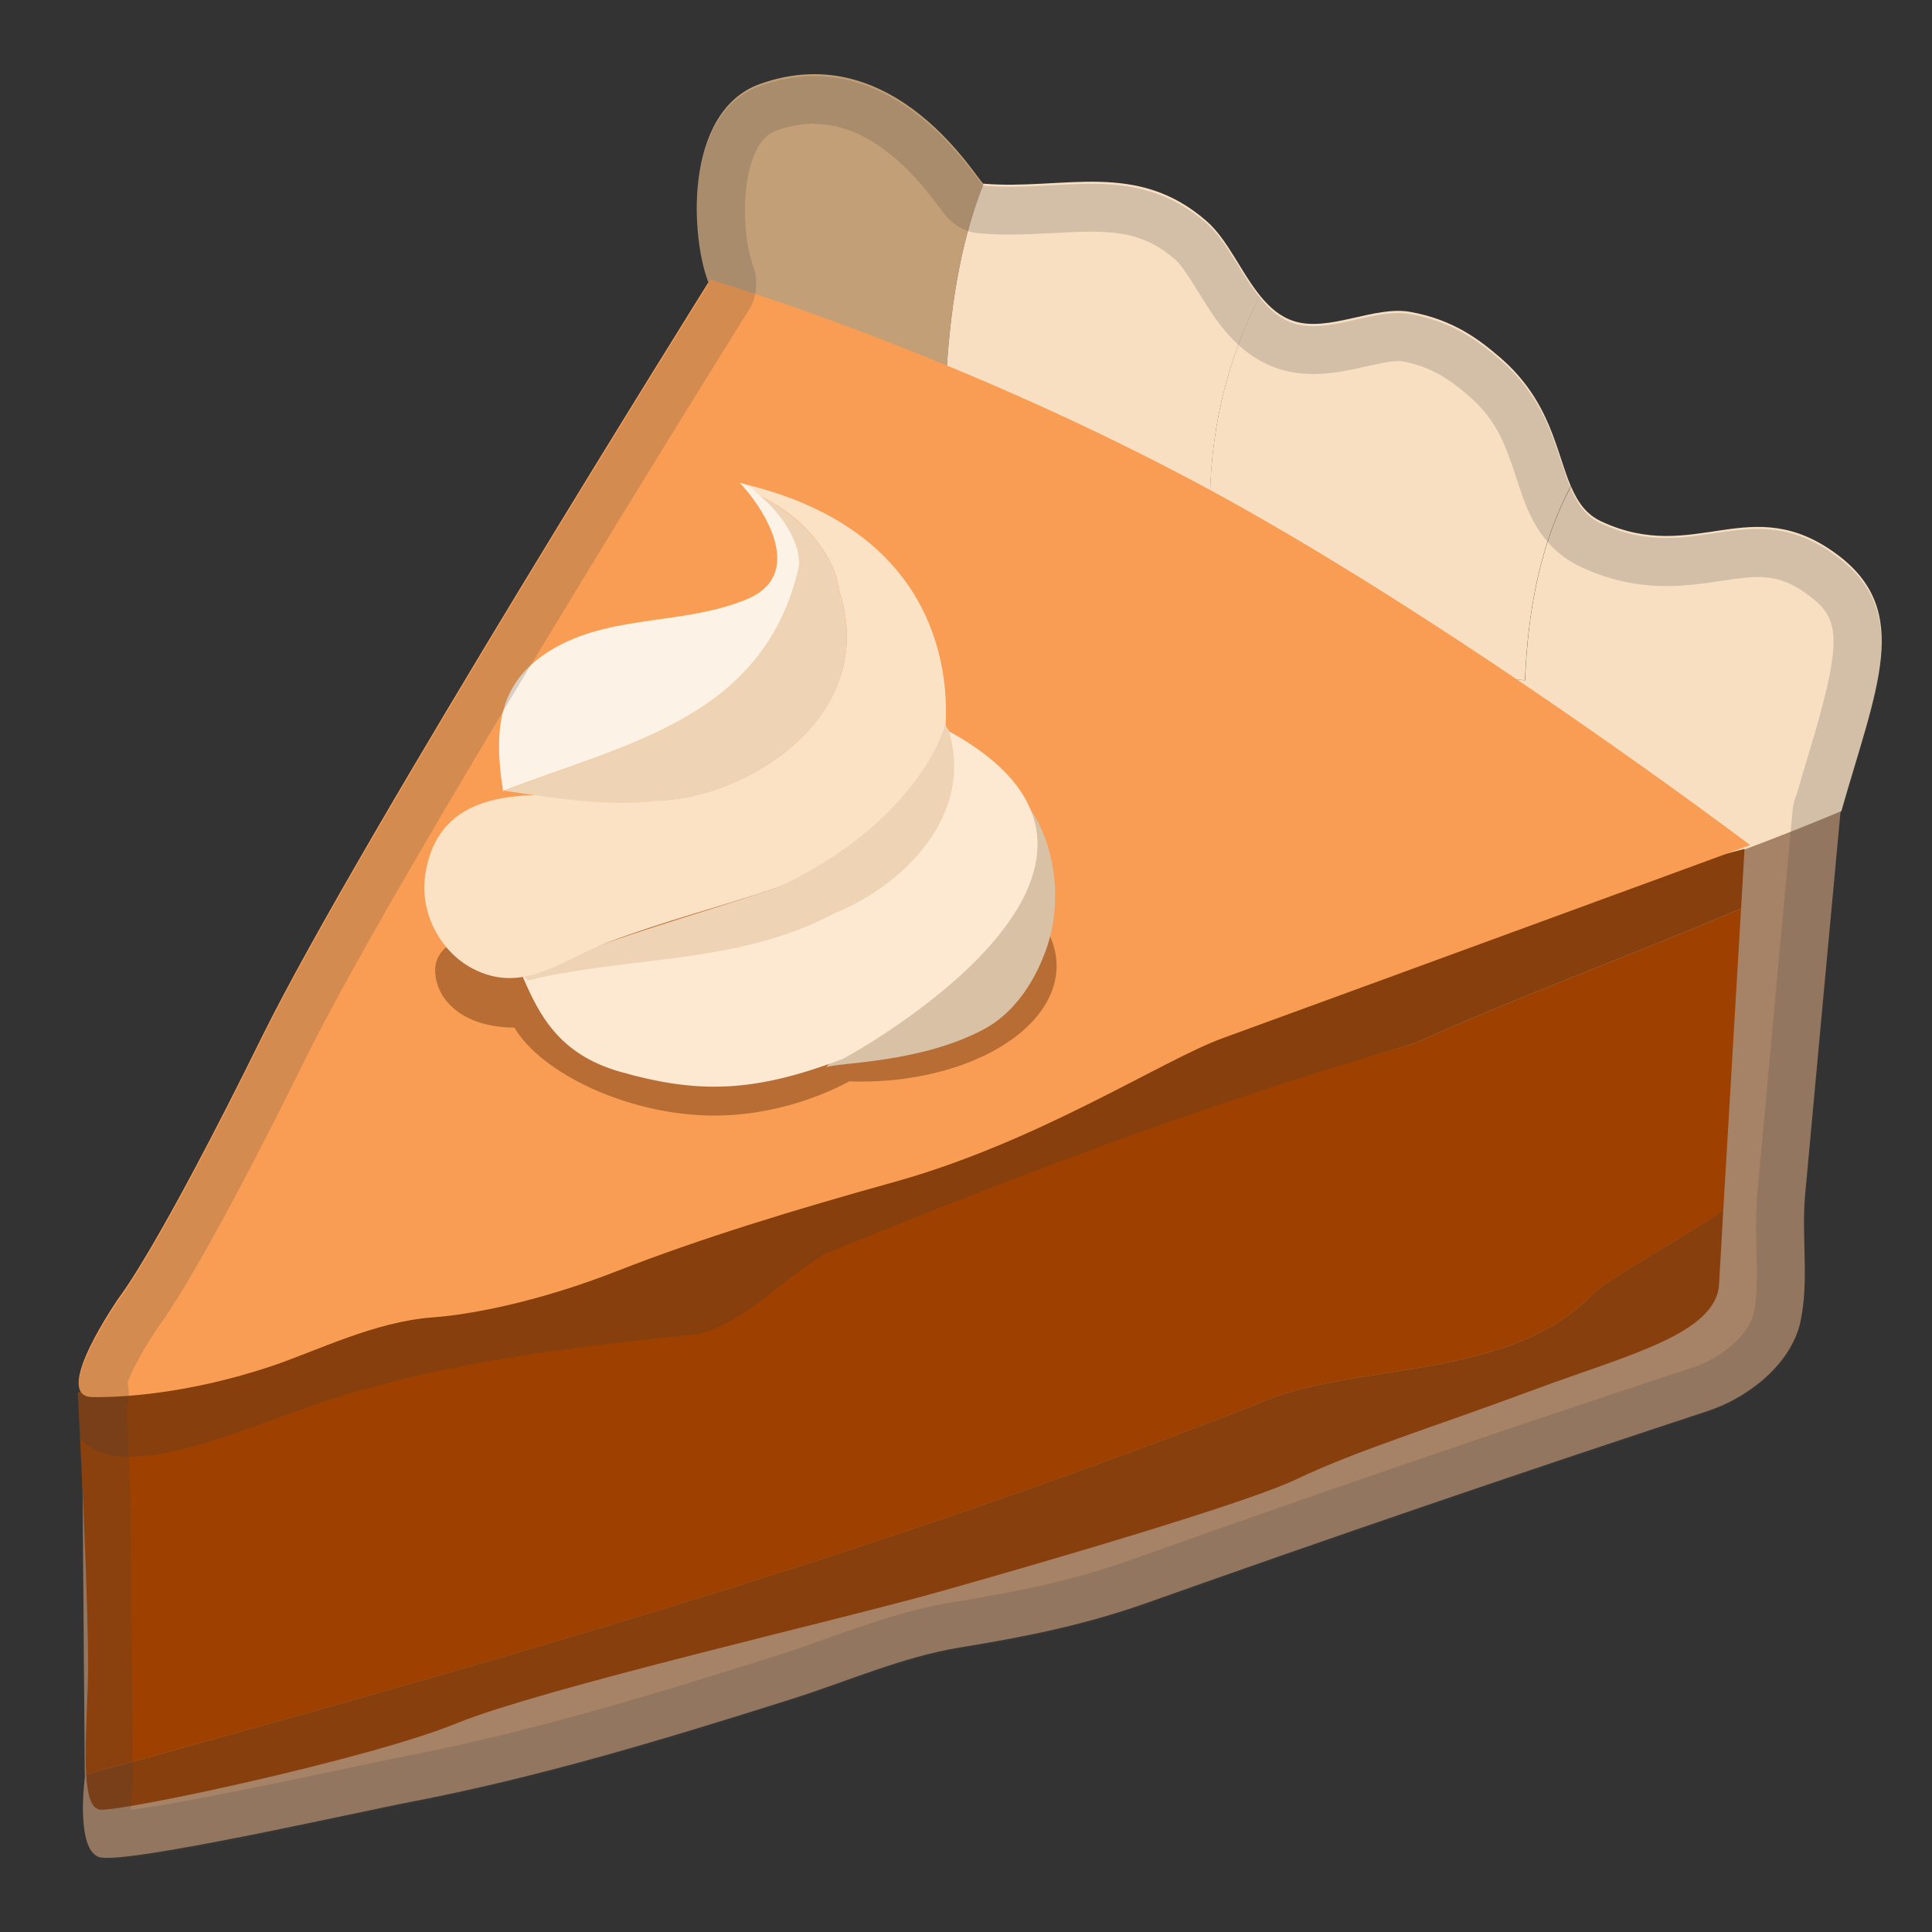 <svg width="128" height="128" style="enable-background:new 0 0 128 128;" xmlns="http://www.w3.org/2000/svg" xmlns:xlink="http://www.w3.org/1999/xlink">
  <rect width="100%" height="100%" fill="#333333" stroke="none"/>
  <g id="Layer_1">
    <linearGradient id="SVGID_1_" gradientTransform="matrix(0.999 0.041 -0.041 0.999 2.735 -2.609)" gradientUnits="userSpaceOnUse" x1="53.505" x2="53.505" y1="22.295" y2="10.358">
      <stop offset="0" style="stop-color:#C29F76"/>
    </linearGradient>
    <path d="M65.16,12.17c-0.3-0.02-5.8-9.82-14.8-6.61c-5.13,1.83-4.63,10.43-3.32,13.41 c4.94,2.83,9.07,6.93,14.85,7.54c-1.55-0.65-3.06-1.37-4.48-2.26c1.42,0.89,2.93,1.61,4.48,2.26c0.24,0.03,0.48,0.06,0.72,0.07 C62.81,21.59,63.39,16.64,65.16,12.17z" style="fill:url(#SVGID_1_);"/>
    <linearGradient id="SVGID_3_" gradientTransform="matrix(0.999 0.041 -0.041 0.999 2.735 -2.609)" gradientUnits="userSpaceOnUse" x1="70.932" x2="70.932" y1="11.915" y2="29.375">
      <stop offset="0.019" style="stop-color:#F8DFC2"/>
    </linearGradient>
    <path d="M83.49,19.6c-1.27-1.56-2.15-3.73-3.55-4.95c-4.67-4.08-9.47-2.04-14.78-2.48 c-1.77,4.48-2.35,9.43-2.55,14.4c-0.25-0.01-0.48-0.04-0.72-0.07c6.35,2.65,13.46,3.95,18.35,9.25c-0.04-0.59-0.06-1.18-0.07-1.77 c-1.95-1.41-3.94-2.73-6.06-3.78c2.12,1.05,4.11,2.37,6.06,3.78C80.09,28.92,81.2,23.97,83.49,19.6z" style="fill:url(#SVGID_3_);"/>
    <linearGradient id="SVGID_4_" gradientTransform="matrix(0.999 0.041 -0.041 0.999 2.735 -2.609)" gradientUnits="userSpaceOnUse" x1="90.734" x2="90.734" y1="19.497" y2="37.69">
      <stop offset="0.019" style="stop-color:#F8DFC2"/>
    </linearGradient>
    <path d="M104.07,32.21c-0.98-2.3-1.34-5.65-4.69-8.53c-1.33-1.14-3.07-2.51-5.97-3.02 c-2.34-0.42-5.39,1.37-7.7,0.61c-0.91-0.29-1.61-0.92-2.23-1.68c-2.28,4.38-3.39,9.33-3.32,14.39 c6.64,4.81,12.69,10.75,20.87,11.08C101.23,40.35,102.06,36,104.07,32.21z" style="fill:url(#SVGID_4_);"/>
    <linearGradient id="SVGID_5_" gradientTransform="matrix(0.999 0.041 -0.041 0.999 2.735 -2.609)" gradientUnits="userSpaceOnUse" x1="111.296" x2="111.296" y1="33.427" y2="52.659">
      <stop offset="0.019" style="stop-color:#F8DFC2"/>
    </linearGradient>
    <path d="M113.16,57.41c4.67-1.78,8.78-3.47,8.84-3.69c2.31-8.11,4.73-13.22-0.24-16.95 c-5.78-4.34-9.42,0.68-15.66-2.22c-1.02-0.47-1.58-1.3-2.02-2.33c-2.01,3.79-2.85,8.14-3.04,12.85c-0.41-0.02-0.82-0.06-1.22-0.1 C103.17,50.2,107.86,54.4,113.16,57.41z" style="fill:url(#SVGID_5_);"/>
    <path d="M99.82,44.96c-7.56-0.83-13.34-6.41-19.65-10.98c0.01,0.59,0.02,1.18,0.07,1.77 c-4.89-5.3-12-6.6-18.35-9.25c-5.78-0.61-10.18-4.62-15.12-7.46c0.02,0.04,0.28-0.82,0.3-0.78l-14.1,37.19 c0,0-9.63,20.06-9.63,20.06c0.55-1.15,11.07-1.57,12.64-1.79c4.42-0.61,8.85-1.22,13.27-1.84c8.84-1.26,17.67-2.6,26.44-4.27 c8.77-1.66,17.48-3.64,26.04-6.16c2.59-0.76,7.24-2.44,11.43-4.04C107.86,54.4,103.17,50.2,99.82,44.96z" style="fill:#F2D299;"/>
    <linearGradient id="SVGID_6_" gradientTransform="matrix(0.999 0.041 -0.041 0.999 2.735 -2.609)" gradientUnits="userSpaceOnUse" x1="63.955" x2="63.955" y1="56.614" y2="113.225">
      <stop offset="0" style="stop-color:#A68367"/>
    </linearGradient>
    <path d="M23.71,74.82L5.42,92.19l0.2,25.6c0,0-0.62,4.69,0.93,5.24c1.56,0.56,17.35-3.02,20.71-3.66 c8.53-1.64,16.86-4.17,25.14-6.79c3.68-1.16,7.37-2.8,11.14-3.42c4.34-0.71,8.25-1.48,12.43-2.96c12.39-4.4,24.76-8.63,37.18-12.72 c2.65-0.87,5.51-3.09,6.13-5.9c0.59-2.69,0.06-5.64,0.31-8.39c0.78-8.48,1.56-16.96,2.35-25.43 C90.55,66.93,56.84,69.95,23.71,74.82z" style="fill:url(#SVGID_6_);"/>
    <path d="M105.75,85.49c2.93-2.01,5.82-3.56,8.42-5.27c0.34-5.75,0.87-14.84,1.18-20.02 c-7.28,3.1-14.67,5.79-21.64,8.93C80.85,72.83,66.98,75.45,54,82.33c-3.26,1.99-5.8,3.82-9.02,4.75 c-7.44,0.76-13.48,1.75-19.91,3.61c-6.68,1.62-12.59,4.94-19.76,4.65c0.23,4.63,0.61,13.18,0.51,16.17 c-0.08,2.27-0.21,4.47-0.11,6.06c25.79-7.12,51.59-14.35,77.5-24.52C89.68,90.13,100.21,91.61,105.75,85.49z" style="fill:#9E4100;"/>
    <path d="M105.75,85.49c-5.54,6.13-16.07,4.64-22.54,7.56c-25.92,10.17-51.71,17.4-77.5,24.52 c0.08,1.34,0.32,2.23,0.89,2.32c1.24,0.2,17.86-3.35,23.61-5.7c5.75-2.35,25.43-6.86,32.12-8.76c0,0,19.27-5.4,23.5-7.4 c4.23-2,8.79-3.35,16.06-6.05c5.85-2.17,11.81-3.61,12-6.88c0.04-0.72,0.15-2.52,0.28-4.9C111.58,81.93,108.68,83.47,105.75,85.49z " style="fill:#873F0E;"/>
    <path d="M24.67,91.91c6.43-1.86,14.23-2.78,21.67-3.53c3.21-0.93,5.08-3.32,8.33-5.31 c14.53-5.94,26.18-10.23,39.04-13.95c6.97-3.14,14.36-5.83,21.64-8.93c0.14-2.39,0.23-3.95,0.23-3.95l-15.19,3.99L5.15,92.27 c0,0,0.07,1.23,0.16,3.07C8.68,98.85,17.99,93.53,24.67,91.91z" style="fill:#873F0E;"/>
    <linearGradient id="SVGID_7_" gradientTransform="matrix(0.999 0.041 -0.041 0.999 2.735 -2.609)" gradientUnits="userSpaceOnUse" x1="7.025" x2="82.139" y1="96.858" y2="35.144">
      <stop offset="0.019" style="stop-color:#F89D53"/>
    </linearGradient>
    <path d="M47.05,18.52c0,0-23.38,37.36-29.65,50.08c-7.02,14.25-9.49,17.33-9.49,17.33 s-4.59,6.58-1.8,6.63c1.82,0.03,6.29-0.18,11.88-2.05c2.98-1,6.83-2.95,10.68-3.23c2.73-0.2,7.21-1.11,12.19-3.06 c5.45-2.14,11.73-4.06,18.39-5.91c9.59-2.67,17.77-8.08,21.76-9.53c9.39-3.42,34.94-12.79,34.94-12.79S95.91,40.83,79.18,31.93 S47.05,18.52,47.05,18.52z" style="fill:url(#SVGID_7_);"/>
    <path d="M57,56.33c-3.39,0-6.46,0.77-8.77,2.02c-0.24-0.01-0.48-0.02-0.73-0.02 c-4.31,0-8.12,1.24-10.48,3.15c-0.56-0.09-1.15-0.15-1.77-0.15c-3.45,0-6.42,0.94-6.42,2.92c0,1.97,1.81,3.82,5.25,3.83 c1.76,3.01,7.56,5.83,13.25,5.83c3.39,0,6.63-1.02,8.94-2.27c0.24,0.01,0.48,0.02,0.73,0.02c7.18,0,13-3.43,13-7.67 C70,59.77,64.18,56.33,57,56.33z" style="opacity:0.61;fill:#915023;"/>
    <g>
      <path d="M67.45,52.62c2.29,2.29,3.07,6.62,1.95,10.02c-0.75,2.27-2.14,4.4-4.09,5.48 c-4.22,2.33-9.83,2.26-10.56,2.59C58.08,66.3,67.44,52.61,67.45,52.62z" style="fill:#D9C1A5;"/>
      <path d="M62.69,48.35c16.83,9.06-6.81,21.79-6.82,21.79c-5.91,2.26-9.62,2.34-14.81,0.86 c-4.04-1.16-5.34-3.78-6.42-6.27c6.64-1.63,14.27-0.82,20.57-4.23C58.88,59.09,64.57,54.53,62.69,48.35z" style="fill:#FDE9D2;"/>
      <path d="M62.64,48.01c0.08,0.21,0.21,0.36,0.21,0.36c1.88,6.18-3.89,10.73-7.56,12.13 c-6.3,3.41-13.69,2.83-20.33,4.46c-0.09-0.12-0.2-0.22-0.32-0.3c5.25-2.38,10.88-3.85,16.91-5.87 C56.47,56.13,60.53,52.94,62.64,48.01z" style="fill:#EED4B5;"/>
      <path d="M33.31,52.36c0.04,0.01,0.07,0.01,0.11,0.02c-0.03,0.01-0.07,0.03-0.1,0.04 C33.31,52.4,33.31,52.38,33.31,52.36z" style="fill:#FBE2C5;"/>
      <path d="M33.34,52.87c3.3-0.58,7.45,0.26,10.27,0.17c5.93-0.19,14.64-5.58,12.01-13.87 c-0.31-2.43-2.53-5.15-5.56-6.43c-0.34-0.27-0.71-0.52-1.09-0.75c13.06,2.98,13.88,12.38,13.68,15.98 c-0.14,0.4-1.81,6.4-11.1,10.82c-3.76,1.26-7.63,2.26-11.33,3.66c-2.98,1.13-5.55,3.46-8.89,1.73c-2.2-1.14-3.53-3.76-3.16-6.21 C28.67,54.65,30.74,53.32,33.34,52.87z" style="fill:#FBE2C5;"/>
      <path d="M52.91,37.62c0.22-1.37-0.99-3.39-2.85-4.87c3.02,1.28,5.25,4,5.56,6.43 c2.63,8.29-6.08,13.68-12.01,13.87c-3.42,0.42-6.86-0.18-10.19-0.66C41.53,49.25,50.59,47.58,52.91,37.62z" style="fill:#EED4B5;"/>
      <path d="M33.59,46.33c0.54-1.35,1.56-2.53,3.31-3.49c3.88-2.12,8.51-1.45,12.58-3.14 c4.1-1.71,0.9-6.31-0.47-7.71c0.58,0.13,0.81,0.32,1.11,0.66c1.86,1.48,3.01,3.59,2.8,4.96c-2.32,9.97-11.38,11.63-19.49,14.76 c-0.04-0.01-0.07-0.01-0.11-0.02C32.98,50.12,32.89,48.08,33.59,46.33z" style="fill:#FDF2E6;"/>
    </g>
    <g style="opacity:0.2;">
      <path d="M53.94,5.04l0,3.17c4.18,0,7.25,4.13,8.26,5.49c0.52,0.69,1.22,1.64,2.69,1.76 c0.63,0.05,1.28,0.08,1.99,0.08c1.03,0,2-0.05,2.95-0.1c0.86-0.05,1.67-0.09,2.45-0.09c2.14,0,3.81,0.31,5.56,1.83 c0.47,0.41,1,1.28,1.52,2.12c0.5,0.81,1.01,1.64,1.65,2.44c1.1,1.36,2.32,2.25,3.72,2.7c0.7,0.23,1.47,0.34,2.28,0.34 c1.26,0,2.47-0.27,3.54-0.51c0.77-0.17,1.56-0.35,2.09-0.35c0.12,0,0.19,0.01,0.22,0.01c2.06,0.37,3.28,1.3,4.46,2.31 c1.9,1.62,2.48,3.43,3.11,5.34c0.22,0.67,0.44,1.35,0.72,2.02c0.52,1.23,1.46,2.98,3.6,3.97c1.82,0.85,3.67,1.26,5.65,1.26 c1.33,0,2.54-0.18,3.61-0.34c0.88-0.13,1.71-0.26,2.45-0.26c0.91,0,1.95,0.15,3.38,1.22c2.05,1.54,2.32,2.78-0.03,10.56 c-0.25,0.82-0.51,1.68-0.76,2.57c-0.15,0.32-0.25,0.68-0.28,1.04l-0.95,10.31l-1.39,15.11c-0.12,1.32-0.09,2.6-0.06,3.83 c0.04,1.52,0.07,2.96-0.19,4.16c-0.3,1.36-2.07,2.93-4.02,3.57c-12.3,4.04-24.83,8.33-37.25,12.75 c-3.8,1.35-7.36,2.08-11.88,2.82c-2.88,0.47-5.62,1.45-8.28,2.39c-1.14,0.41-2.22,0.79-3.3,1.13c-7.89,2.5-16.3,5.07-24.78,6.7 c-0.74,0.14-2,0.41-3.6,0.75c-3.74,0.79-10.87,2.3-14.39,2.77c0-0.51,0.03-1.07,0.1-1.56c0.02-0.15,0.03-0.29,0.03-0.44 L8.64,98.85c0-0.04,0-0.08,0-0.12c-0.06-1.25-0.11-2.43-0.16-3.42c-0.04-0.8-0.07-1.49-0.1-2.01c0.18-0.55,0.2-1.13,0.07-1.69 c0.25-0.78,1.13-2.39,2.03-3.69c0.56-0.74,3.26-4.6,9.77-17.8c5.84-11.85,26.89-45.63,29.27-49.44c0-0.01,0.01-0.01,0.01-0.02 c0,0,0.01-0.01,0.01-0.01l0.05-0.08l0.05-0.07c0.52-0.84,0.6-1.93,0.26-2.86c0,0,0-0.01,0-0.01c-0.63-1.67-0.87-5.34,0.14-7.53 c0.47-1.02,1.02-1.31,1.4-1.45c0.86-0.31,1.7-0.46,2.52-0.46V5.04 M53.94,5.04c-1.12,0-2.32,0.19-3.59,0.65 c-4.97,1.77-4.65,9.88-3.44,13.09l-0.09,0.24c-2.38,3.81-23.51,37.72-29.42,49.72c-7.02,14.25-9.49,17.33-9.49,17.33 s-3.41,4.89-2.55,6.26L5.15,92.4c0,0,0.07,1.23,0.16,3.07c0.05,0.99,0.1,2.16,0.16,3.41l0.15,19.04c0,0-0.62,4.69,0.93,5.24 c0.11,0.04,0.3,0.06,0.55,0.06c3.22,0,17.05-3.12,20.16-3.72c8.53-1.64,16.86-4.17,25.14-6.79c3.68-1.16,7.37-2.8,11.14-3.42 c4.34-0.71,8.25-1.48,12.43-2.96c12.39-4.4,24.76-8.63,37.18-12.72c2.65-0.87,5.51-3.09,6.13-5.9c0.59-2.69,0.06-5.64,0.31-8.39 c0.78-8.47,1.56-16.95,2.34-25.42c0.03-0.02,0.05-0.04,0.05-0.05c2.31-8.11,4.73-13.22-0.24-16.95 c-1.94-1.46-3.65-1.86-5.29-1.86c-2,0-3.91,0.6-6.06,0.6c-1.32,0-2.73-0.23-4.31-0.96c-1.02-0.47-1.58-1.3-2.02-2.33 c-0.98-2.3-1.34-5.65-4.69-8.53c-1.33-1.14-3.07-2.51-5.97-3.02c-0.25-0.04-0.51-0.06-0.77-0.06c-1.77,0-3.83,0.87-5.63,0.87 c-0.45,0-0.88-0.05-1.29-0.19c-0.91-0.29-1.61-0.92-2.23-1.68c-1.27-1.56-2.15-3.73-3.55-4.95c-2.49-2.17-5.02-2.61-7.64-2.61 c-1.75,0-3.55,0.19-5.4,0.19c-0.57,0-1.15-0.02-1.73-0.07C64.9,12.28,60.79,5.04,53.94,5.04L53.94,5.04z M46.84,18.99 c0.02-0.06,0.05-0.13,0.07-0.21c0.01,0.02,0.01,0.04,0.02,0.06C46.91,18.88,46.87,18.93,46.84,18.99L46.84,18.99z" style="fill:#424242;"/>
    </g>
  </g>
  <g id="Layer_2" style="display:none;">
    <g style="display:inline;">
      <g style="opacity:0.6;">
        <circle cx="64" cy="64" r="28" style="opacity:0.61;fill:none;stroke:#000000;stroke-width:0.263;stroke-miterlimit:10;"/>
        <line style="opacity:0.61;fill:none;stroke:#000000;stroke-miterlimit:10;" x1="83.5" x2="83.5" y1="0" y2="128"/>
        <line style="opacity:0.61;fill:none;stroke:#000000;stroke-miterlimit:10;" x1="43.5" x2="43.5" y1="0" y2="128"/>
        <line style="opacity:0.61;fill:none;stroke:#000000;stroke-miterlimit:10;" x1="63.5" x2="63.5" y1="0" y2="128"/>
        <line style="opacity:0.61;fill:none;stroke:#000000;stroke-miterlimit:10;" x1="128" x2="0" y1="64.5" y2="64.5"/>
        <line style="opacity:0.61;fill:none;stroke:#000000;stroke-miterlimit:10;" x1="128" x2="0" y1="44.5" y2="44.5"/>
        <line style="opacity:0.61;fill:none;stroke:#000000;stroke-miterlimit:10;" x1="128" x2="0" y1="83.5" y2="83.5"/>
        <line style="opacity:0.61;fill:none;stroke:#000000;stroke-width:0.25;stroke-miterlimit:10;" x1="128" x2="0" y1="128" y2="0"/>
        <line style="opacity:0.61;fill:none;stroke:#000000;stroke-width:0.25;stroke-miterlimit:10;" x1="0" x2="128" y1="128" y2="0"/>
        <g style="opacity:0.61;">
          <path d="M64,4.26c32.94,0,59.74,26.8,59.74,59.74S96.94,123.74,64,123.74S4.26,96.94,4.26,64S31.06,4.26,64,4.26 M64,4 C30.86,4,4,30.86,4,64s26.86,60,60,60s60-26.86,60-60S97.14,4,64,4L64,4z"/>
        </g>
        <path d="M115.5,108.47c0,4.43-3.59,8.03-8.03,8.03H19.53 c-4.43,0-8.03-3.59-8.03-8.03V20.53c0-4.43,3.59-8.03,8.03-8.03h87.94c4.43,0,8.03,3.59,8.03,8.03V108.47z" style="opacity:0.61;fill:none;stroke:#000000;stroke-miterlimit:10;"/>
        <path d="M107.5,116.5c0,4.42-3.58,8-8,8h-72 c-4.42,0-8-3.58-8-8v-104c0-4.42,3.58-8,8-8h72c4.42,0,8,3.58,8,8V116.5z" style="opacity:0.61;fill:none;stroke:#000000;stroke-miterlimit:10;"/>
        <path d="M123.5,98.27c0,5.65-4.58,10.23-10.23,10.23H13.73 c-5.65,0-10.23-4.58-10.23-10.23V30.73c0-5.65,4.58-10.23,10.23-10.23h99.54c5.65,0,10.23,4.58,10.23,10.23V98.27z" style="opacity:0.61;fill:none;stroke:#000000;stroke-miterlimit:10;"/>
      </g>
      <g>
        <g style="opacity:0.2;">
          <defs>
            <rect id="SVGID_2_" height="128" style="opacity:0.2;" width="128" x="0"/>
          </defs>
          <clipPath id="SVGID_8_">
            <use style="overflow:visible;" xlink:href="#SVGID_2_"/>
          </clipPath>
          <g style="clip-path:url(#SVGID_8_);">
            <g>
              <line style="fill:none;stroke:#000000;stroke-miterlimit:10;" x1="-28.5" x2="-28.5" y1="160" y2="-32"/>
              <line style="fill:none;stroke:#000000;stroke-miterlimit:10;" x1="-24.5" x2="-24.5" y1="160" y2="-32"/>
              <line style="fill:none;stroke:#000000;stroke-miterlimit:10;" x1="-20.5" x2="-20.5" y1="160" y2="-32"/>
              <line style="fill:none;stroke:#000000;stroke-miterlimit:10;" x1="-16.5" x2="-16.5" y1="160" y2="-32"/>
              <line style="fill:none;stroke:#000000;stroke-miterlimit:10;" x1="-12.5" x2="-12.5" y1="160" y2="-32"/>
              <line style="fill:none;stroke:#000000;stroke-miterlimit:10;" x1="-8.5" x2="-8.5" y1="160" y2="-32"/>
              <line style="fill:none;stroke:#000000;stroke-miterlimit:10;" x1="-4.5" x2="-4.5" y1="160" y2="-32"/>
              <line style="fill:none;stroke:#000000;stroke-miterlimit:10;" x1="-0.5" x2="-0.5" y1="160" y2="-32"/>
              <line style="fill:none;stroke:#000000;stroke-miterlimit:10;" x1="3.5" x2="3.5" y1="160" y2="-32"/>
              <line style="fill:none;stroke:#000000;stroke-miterlimit:10;" x1="7.5" x2="7.5" y1="160" y2="-32"/>
              <line style="fill:none;stroke:#000000;stroke-miterlimit:10;" x1="11.5" x2="11.5" y1="160" y2="-32"/>
              <line style="fill:none;stroke:#000000;stroke-miterlimit:10;" x1="15.5" x2="15.5" y1="160" y2="-32"/>
              <line style="fill:none;stroke:#000000;stroke-miterlimit:10;" x1="19.5" x2="19.5" y1="160" y2="-32"/>
              <line style="fill:none;stroke:#000000;stroke-miterlimit:10;" x1="23.5" x2="23.5" y1="160" y2="-32"/>
              <line style="fill:none;stroke:#000000;stroke-miterlimit:10;" x1="27.5" x2="27.5" y1="160" y2="-32"/>
              <line style="fill:none;stroke:#000000;stroke-miterlimit:10;" x1="31.5" x2="31.5" y1="160" y2="-32"/>
              <line style="fill:none;stroke:#000000;stroke-miterlimit:10;" x1="35.5" x2="35.5" y1="160" y2="-32"/>
              <line style="fill:none;stroke:#000000;stroke-miterlimit:10;" x1="39.5" x2="39.5" y1="160" y2="-32"/>
              <line style="fill:none;stroke:#000000;stroke-miterlimit:10;" x1="43.5" x2="43.5" y1="160" y2="-32"/>
              <line style="fill:none;stroke:#000000;stroke-miterlimit:10;" x1="47.5" x2="47.5" y1="160" y2="-32"/>
              <line style="fill:none;stroke:#000000;stroke-miterlimit:10;" x1="51.5" x2="51.5" y1="160" y2="-32"/>
              <line style="fill:none;stroke:#000000;stroke-miterlimit:10;" x1="55.5" x2="55.5" y1="160" y2="-32"/>
              <line style="fill:none;stroke:#000000;stroke-miterlimit:10;" x1="59.5" x2="59.5" y1="160" y2="-32"/>
              <line style="fill:none;stroke:#000000;stroke-miterlimit:10;" x1="63.5" x2="63.5" y1="160" y2="-32"/>
              <line style="fill:none;stroke:#000000;stroke-miterlimit:10;" x1="67.5" x2="67.5" y1="160" y2="-32"/>
              <line style="fill:none;stroke:#000000;stroke-miterlimit:10;" x1="71.5" x2="71.5" y1="160" y2="-32"/>
              <line style="fill:none;stroke:#000000;stroke-miterlimit:10;" x1="75.5" x2="75.5" y1="160" y2="-32"/>
              <line style="fill:none;stroke:#000000;stroke-miterlimit:10;" x1="79.5" x2="79.5" y1="160" y2="-32"/>
              <line style="fill:none;stroke:#000000;stroke-miterlimit:10;" x1="83.5" x2="83.5" y1="160" y2="-32"/>
              <line style="fill:none;stroke:#000000;stroke-miterlimit:10;" x1="87.5" x2="87.5" y1="160" y2="-32"/>
              <line style="fill:none;stroke:#000000;stroke-miterlimit:10;" x1="91.5" x2="91.5" y1="160" y2="-32"/>
              <line style="fill:none;stroke:#000000;stroke-miterlimit:10;" x1="95.5" x2="95.5" y1="160" y2="-32"/>
              <line style="fill:none;stroke:#000000;stroke-miterlimit:10;" x1="99.5" x2="99.5" y1="160" y2="-32"/>
              <line style="fill:none;stroke:#000000;stroke-miterlimit:10;" x1="103.5" x2="103.5" y1="160" y2="-32"/>
              <line style="fill:none;stroke:#000000;stroke-miterlimit:10;" x1="107.5" x2="107.5" y1="160" y2="-32"/>
              <line style="fill:none;stroke:#000000;stroke-miterlimit:10;" x1="111.5" x2="111.5" y1="160" y2="-32"/>
              <line style="fill:none;stroke:#000000;stroke-miterlimit:10;" x1="115.5" x2="115.5" y1="160" y2="-32"/>
              <line style="fill:none;stroke:#000000;stroke-miterlimit:10;" x1="119.5" x2="119.5" y1="160" y2="-32"/>
              <line style="fill:none;stroke:#000000;stroke-miterlimit:10;" x1="123.5" x2="123.5" y1="160" y2="-32"/>
              <line style="fill:none;stroke:#000000;stroke-miterlimit:10;" x1="127.5" x2="127.5" y1="160" y2="-32"/>
              <line style="fill:none;stroke:#000000;stroke-miterlimit:10;" x1="131.5" x2="131.5" y1="160" y2="-32"/>
              <line style="fill:none;stroke:#000000;stroke-miterlimit:10;" x1="135.5" x2="135.5" y1="160" y2="-32"/>
              <line style="fill:none;stroke:#000000;stroke-miterlimit:10;" x1="136.5" x2="136.5" y1="166" y2="-26"/>
              <line style="fill:none;stroke:#000000;stroke-miterlimit:10;" x1="143.5" x2="143.5" y1="160" y2="-32"/>
              <line style="fill:none;stroke:#000000;stroke-miterlimit:10;" x1="147.5" x2="147.5" y1="160" y2="-32"/>
              <line style="fill:none;stroke:#000000;stroke-miterlimit:10;" x1="151.5" x2="151.5" y1="160" y2="-32"/>
              <line style="fill:none;stroke:#000000;stroke-miterlimit:10;" x1="155.5" x2="155.5" y1="160" y2="-32"/>
            </g>
            <g>
              <line style="fill:none;stroke:#000000;stroke-miterlimit:10;" x1="-32" x2="160" y1="-27.5" y2="-27.5"/>
              <line style="fill:none;stroke:#000000;stroke-miterlimit:10;" x1="-32" x2="160" y1="-23.5" y2="-23.5"/>
              <line style="fill:none;stroke:#000000;stroke-miterlimit:10;" x1="-32" x2="160" y1="-19.5" y2="-19.5"/>
              <line style="fill:none;stroke:#000000;stroke-miterlimit:10;" x1="-32" x2="160" y1="-15.5" y2="-15.5"/>
              <line style="fill:none;stroke:#000000;stroke-miterlimit:10;" x1="-32" x2="160" y1="-11.5" y2="-11.5"/>
              <line style="fill:none;stroke:#000000;stroke-miterlimit:10;" x1="-32" x2="160" y1="-7.5" y2="-7.5"/>
              <line style="fill:none;stroke:#000000;stroke-miterlimit:10;" x1="-32" x2="160" y1="-3.5" y2="-3.5"/>
              <line style="fill:none;stroke:#000000;stroke-miterlimit:10;" x1="-32" x2="160" y1="0.5" y2="0.5"/>
              <line style="fill:none;stroke:#000000;stroke-miterlimit:10;" x1="-32" x2="160" y1="4.5" y2="4.5"/>
              <line style="fill:none;stroke:#000000;stroke-miterlimit:10;" x1="-32" x2="160" y1="8.5" y2="8.5"/>
              <line style="fill:none;stroke:#000000;stroke-miterlimit:10;" x1="-32" x2="160" y1="12.5" y2="12.5"/>
              <line style="fill:none;stroke:#000000;stroke-miterlimit:10;" x1="-32" x2="160" y1="16.5" y2="16.5"/>
              <line style="fill:none;stroke:#000000;stroke-miterlimit:10;" x1="-32" x2="160" y1="20.5" y2="20.5"/>
              <line style="fill:none;stroke:#000000;stroke-miterlimit:10;" x1="-32" x2="160" y1="24.5" y2="24.5"/>
              <line style="fill:none;stroke:#000000;stroke-miterlimit:10;" x1="-32" x2="160" y1="28.5" y2="28.5"/>
              <line style="fill:none;stroke:#000000;stroke-miterlimit:10;" x1="-32" x2="160" y1="32.5" y2="32.5"/>
              <line style="fill:none;stroke:#000000;stroke-miterlimit:10;" x1="-32" x2="160" y1="36.5" y2="36.5"/>
              <line style="fill:none;stroke:#000000;stroke-miterlimit:10;" x1="-32" x2="160" y1="40.5" y2="40.5"/>
              <line style="fill:none;stroke:#000000;stroke-miterlimit:10;" x1="-32" x2="160" y1="44.5" y2="44.5"/>
              <line style="fill:none;stroke:#000000;stroke-miterlimit:10;" x1="-32" x2="160" y1="48.5" y2="48.5"/>
              <line style="fill:none;stroke:#000000;stroke-miterlimit:10;" x1="-32" x2="160" y1="52.5" y2="52.5"/>
              <line style="fill:none;stroke:#000000;stroke-miterlimit:10;" x1="-32" x2="160" y1="56.5" y2="56.5"/>
              <line style="fill:none;stroke:#000000;stroke-miterlimit:10;" x1="-32" x2="160" y1="60.5" y2="60.5"/>
              <line style="fill:none;stroke:#000000;stroke-miterlimit:10;" x1="-32" x2="160" y1="64.5" y2="64.5"/>
              <line style="fill:none;stroke:#000000;stroke-miterlimit:10;" x1="-32" x2="160" y1="68.5" y2="68.5"/>
              <line style="fill:none;stroke:#000000;stroke-miterlimit:10;" x1="-32" x2="160" y1="72.5" y2="72.5"/>
              <line style="fill:none;stroke:#000000;stroke-miterlimit:10;" x1="-32" x2="160" y1="76.5" y2="76.5"/>
              <line style="fill:none;stroke:#000000;stroke-miterlimit:10;" x1="-32" x2="160" y1="80.5" y2="80.5"/>
              <line style="fill:none;stroke:#000000;stroke-miterlimit:10;" x1="-32" x2="160" y1="84.5" y2="84.5"/>
              <line style="fill:none;stroke:#000000;stroke-miterlimit:10;" x1="-32" x2="160" y1="88.5" y2="88.5"/>
              <line style="fill:none;stroke:#000000;stroke-miterlimit:10;" x1="-32" x2="160" y1="92.5" y2="92.5"/>
              <line style="fill:none;stroke:#000000;stroke-miterlimit:10;" x1="-32" x2="160" y1="96.5" y2="96.5"/>
              <line style="fill:none;stroke:#000000;stroke-miterlimit:10;" x1="-32" x2="160" y1="100.5" y2="100.5"/>
              <line style="fill:none;stroke:#000000;stroke-miterlimit:10;" x1="-32" x2="160" y1="104.5" y2="104.5"/>
              <line style="fill:none;stroke:#000000;stroke-miterlimit:10;" x1="-32" x2="160" y1="108.5" y2="108.5"/>
              <line style="fill:none;stroke:#000000;stroke-miterlimit:10;" x1="-32" x2="160" y1="112.5" y2="112.5"/>
              <line style="fill:none;stroke:#000000;stroke-miterlimit:10;" x1="-32" x2="160" y1="116.5" y2="116.5"/>
              <line style="fill:none;stroke:#000000;stroke-miterlimit:10;" x1="-32" x2="160" y1="120.5" y2="120.5"/>
              <line style="fill:none;stroke:#000000;stroke-miterlimit:10;" x1="-32" x2="160" y1="124.5" y2="124.5"/>
              <line style="fill:none;stroke:#000000;stroke-miterlimit:10;" x1="-32" x2="160" y1="128.5" y2="128.5"/>
              <line style="fill:none;stroke:#000000;stroke-miterlimit:10;" x1="-32" x2="160" y1="132.5" y2="132.5"/>
              <line style="fill:none;stroke:#000000;stroke-miterlimit:10;" x1="-32" x2="160" y1="136.5" y2="136.5"/>
              <line style="fill:none;stroke:#000000;stroke-miterlimit:10;" x1="-32" x2="160" y1="140.5" y2="140.5"/>
              <line style="fill:none;stroke:#000000;stroke-miterlimit:10;" x1="-32" x2="160" y1="144.5" y2="144.5"/>
              <line style="fill:none;stroke:#000000;stroke-miterlimit:10;" x1="-32" x2="160" y1="148.5" y2="148.5"/>
              <line style="fill:none;stroke:#000000;stroke-miterlimit:10;" x1="-32" x2="160" y1="152.5" y2="152.5"/>
              <line style="fill:none;stroke:#000000;stroke-miterlimit:10;" x1="-32" x2="160" y1="156.5" y2="156.5"/>
            </g>
            <path d="M160-32v192H-32V-32H160 M160-32H-32v192h192V-32L160-32z"/>
          </g>
        </g>
        <g>
          <rect height="128" style="opacity:0.3;fill:#F44336;" width="4" x="0"/>
          <rect height="128" style="opacity:0.3;fill:#F44336;" width="4" x="124"/>
          <rect height="120" style="opacity:0.3;fill:#F44336;" transform="matrix(-1.836970e-16 1 -1 -1.836970e-16 66 -62)" width="4" x="62" y="-58"/>
          <rect height="120" style="opacity:0.3;fill:#F44336;" transform="matrix(-1.836970e-16 1 -1 -1.836970e-16 190 62)" width="4" x="62" y="66"/>
        </g>
      </g>
    </g>
  </g>
</svg>